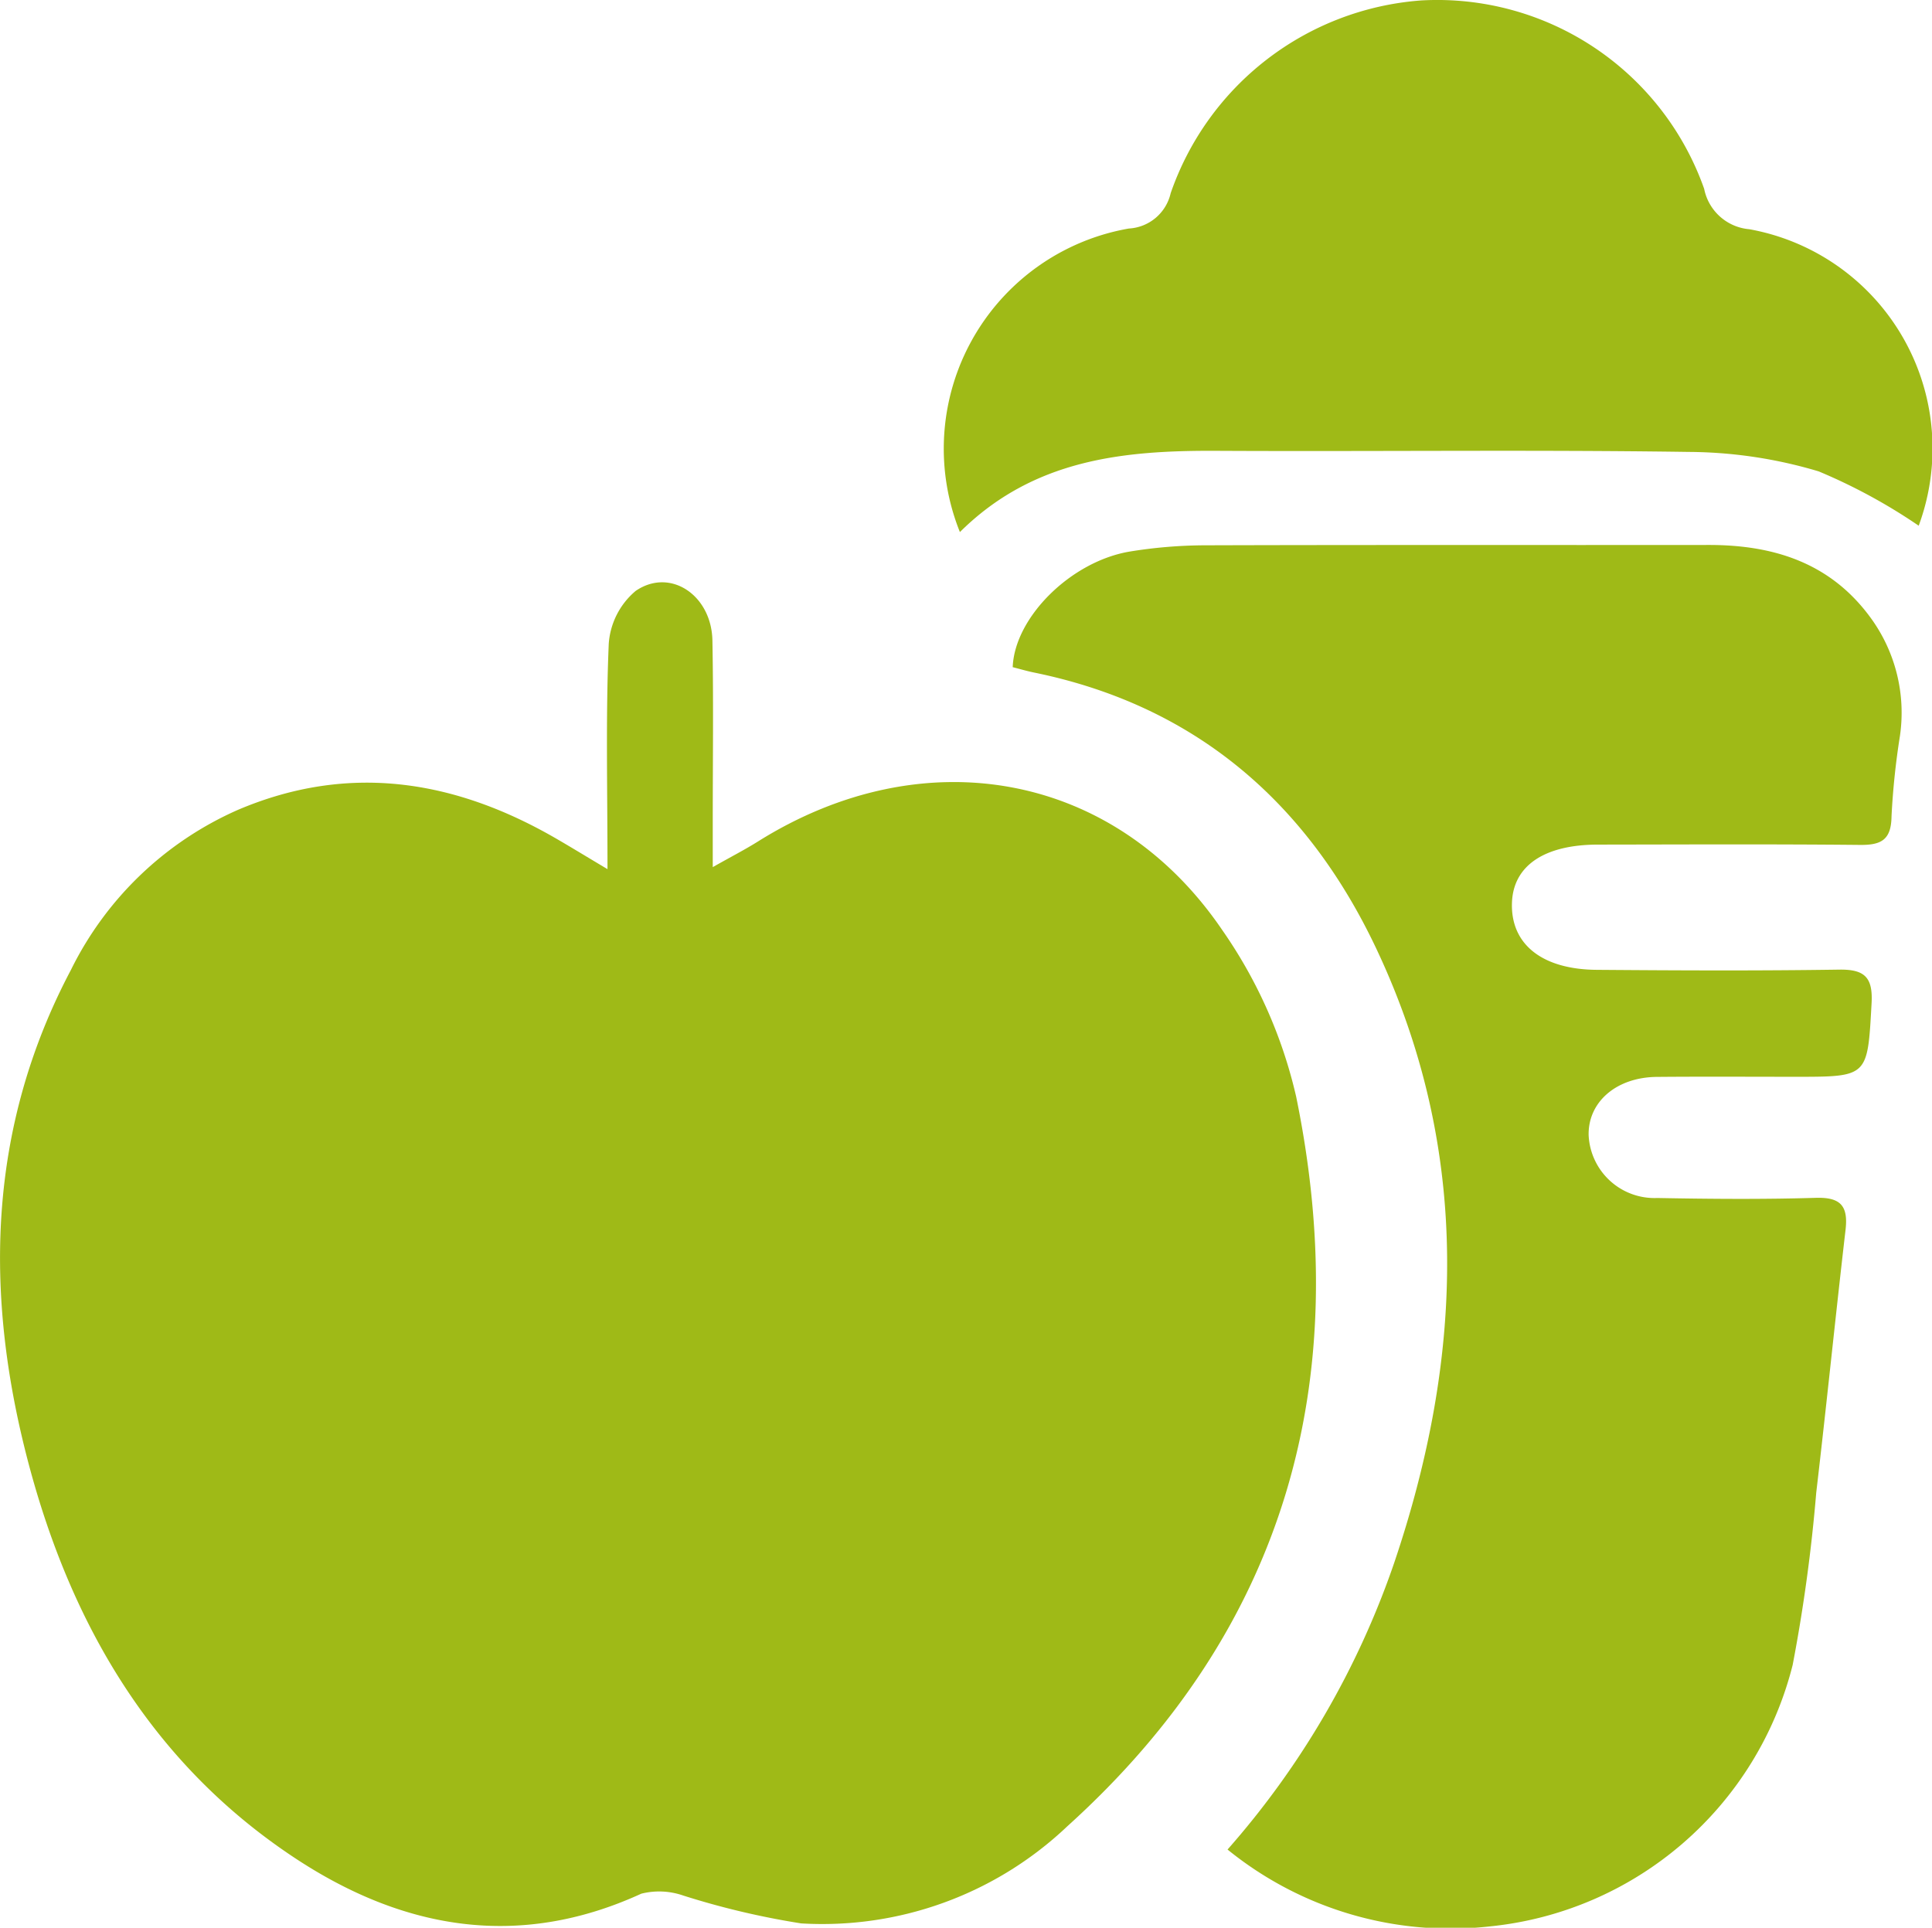 <svg id="Grupo_55" data-name="Grupo 55" xmlns="http://www.w3.org/2000/svg" xmlns:xlink="http://www.w3.org/1999/xlink" width="84.983" height="84.802" viewBox="0 0 84.983 84.802">
  <defs>
    <clipPath id="clip-path">
      <rect id="Retângulo_21" data-name="Retângulo 21" width="84.983" height="84.802" fill="#9fba17"/>
    </clipPath>
  </defs>
  <g id="Grupo_20" data-name="Grupo 20" clip-path="url(#clip-path)">
    <path id="Caminho_26" data-name="Caminho 26" d="M26.722,102.6c0-3.573-.08-6.746.055-9.91a3.337,3.337,0,0,1,1.186-2.33c1.516-1.038,3.336.187,3.374,2.182.051,2.7.014,5.407.015,8.111v1.859c.821-.464,1.421-.772,1.99-1.129,7.285-4.565,15.686-3.076,20.423,3.9a21,21,0,0,1,3.251,7.334c2.557,12.483-.443,23.394-10.062,32.083a15.65,15.65,0,0,1-11.71,4.278,35.107,35.107,0,0,1-5.194-1.227,3.225,3.225,0,0,0-1.84-.081c-5.4,2.475-10.489,1.569-15.234-1.565-6.284-4.15-9.851-10.268-11.731-17.4-1.955-7.417-1.8-14.723,1.876-21.673a14.859,14.859,0,0,1,7.354-7.043c4.872-2.069,9.531-1.318,14,1.273.639.37,1.269.756,2.247,1.339" transform="translate(0 -64.367)" fill="#9fba17"/>
    <path id="Caminho_27" data-name="Caminho 27" d="M165.946,141.6a37.427,37.427,0,0,0,7.322-12.592c3.068-9.065,3.4-18.126-.745-26.958-3.022-6.445-7.942-10.76-15.087-12.222-.32-.065-.635-.159-.943-.237.083-2.2,2.579-4.672,5.18-5.091a20.917,20.917,0,0,1,3.249-.27c7.4-.023,14.8-.007,22.2-.015,2.847,0,5.333.785,7.092,3.18a7.081,7.081,0,0,1,1.305,5.226,33.062,33.062,0,0,0-.369,3.526c-.013,1.029-.437,1.272-1.38,1.263-3.842-.038-7.684-.019-11.526-.014-2.368,0-3.731.927-3.79,2.552-.066,1.817,1.305,2.938,3.727,2.957,3.557.028,7.115.044,10.672-.009,1.13-.017,1.482.355,1.419,1.484-.179,3.228-.14,3.23-3.327,3.23-2.04,0-4.079-.013-6.119.005-1.774.016-3.019,1.093-3,2.548a2.9,2.9,0,0,0,3.019,2.779c2.324.043,4.65.063,6.972-.007,1.1-.033,1.431.36,1.31,1.408-.447,3.851-.837,7.71-1.289,11.56a72.2,72.2,0,0,1-1.037,7.581,15.312,15.312,0,0,1-13.313,11.5,15.555,15.555,0,0,1-11.544-3.38" transform="translate(-111.947 -60.242)" fill="#9fba17"/>
    <path id="Caminho_28" data-name="Caminho 28" d="M146.56,23.4a9.832,9.832,0,0,1,7.432-13.347A2,2,0,0,0,155.833,8.5,12.645,12.645,0,0,1,166.857.019,12.451,12.451,0,0,1,179.3,8.306a2.217,2.217,0,0,0,1.99,1.778,9.8,9.8,0,0,1,7.447,13.042,24.65,24.65,0,0,0-4.4-2.39,20.28,20.28,0,0,0-5.71-.856c-6.922-.1-13.847-.012-20.77-.048-4.1-.021-8.06.364-11.293,3.572" transform="translate(-104.339 0)" fill="#9fba17"/>
  </g>
</svg>
